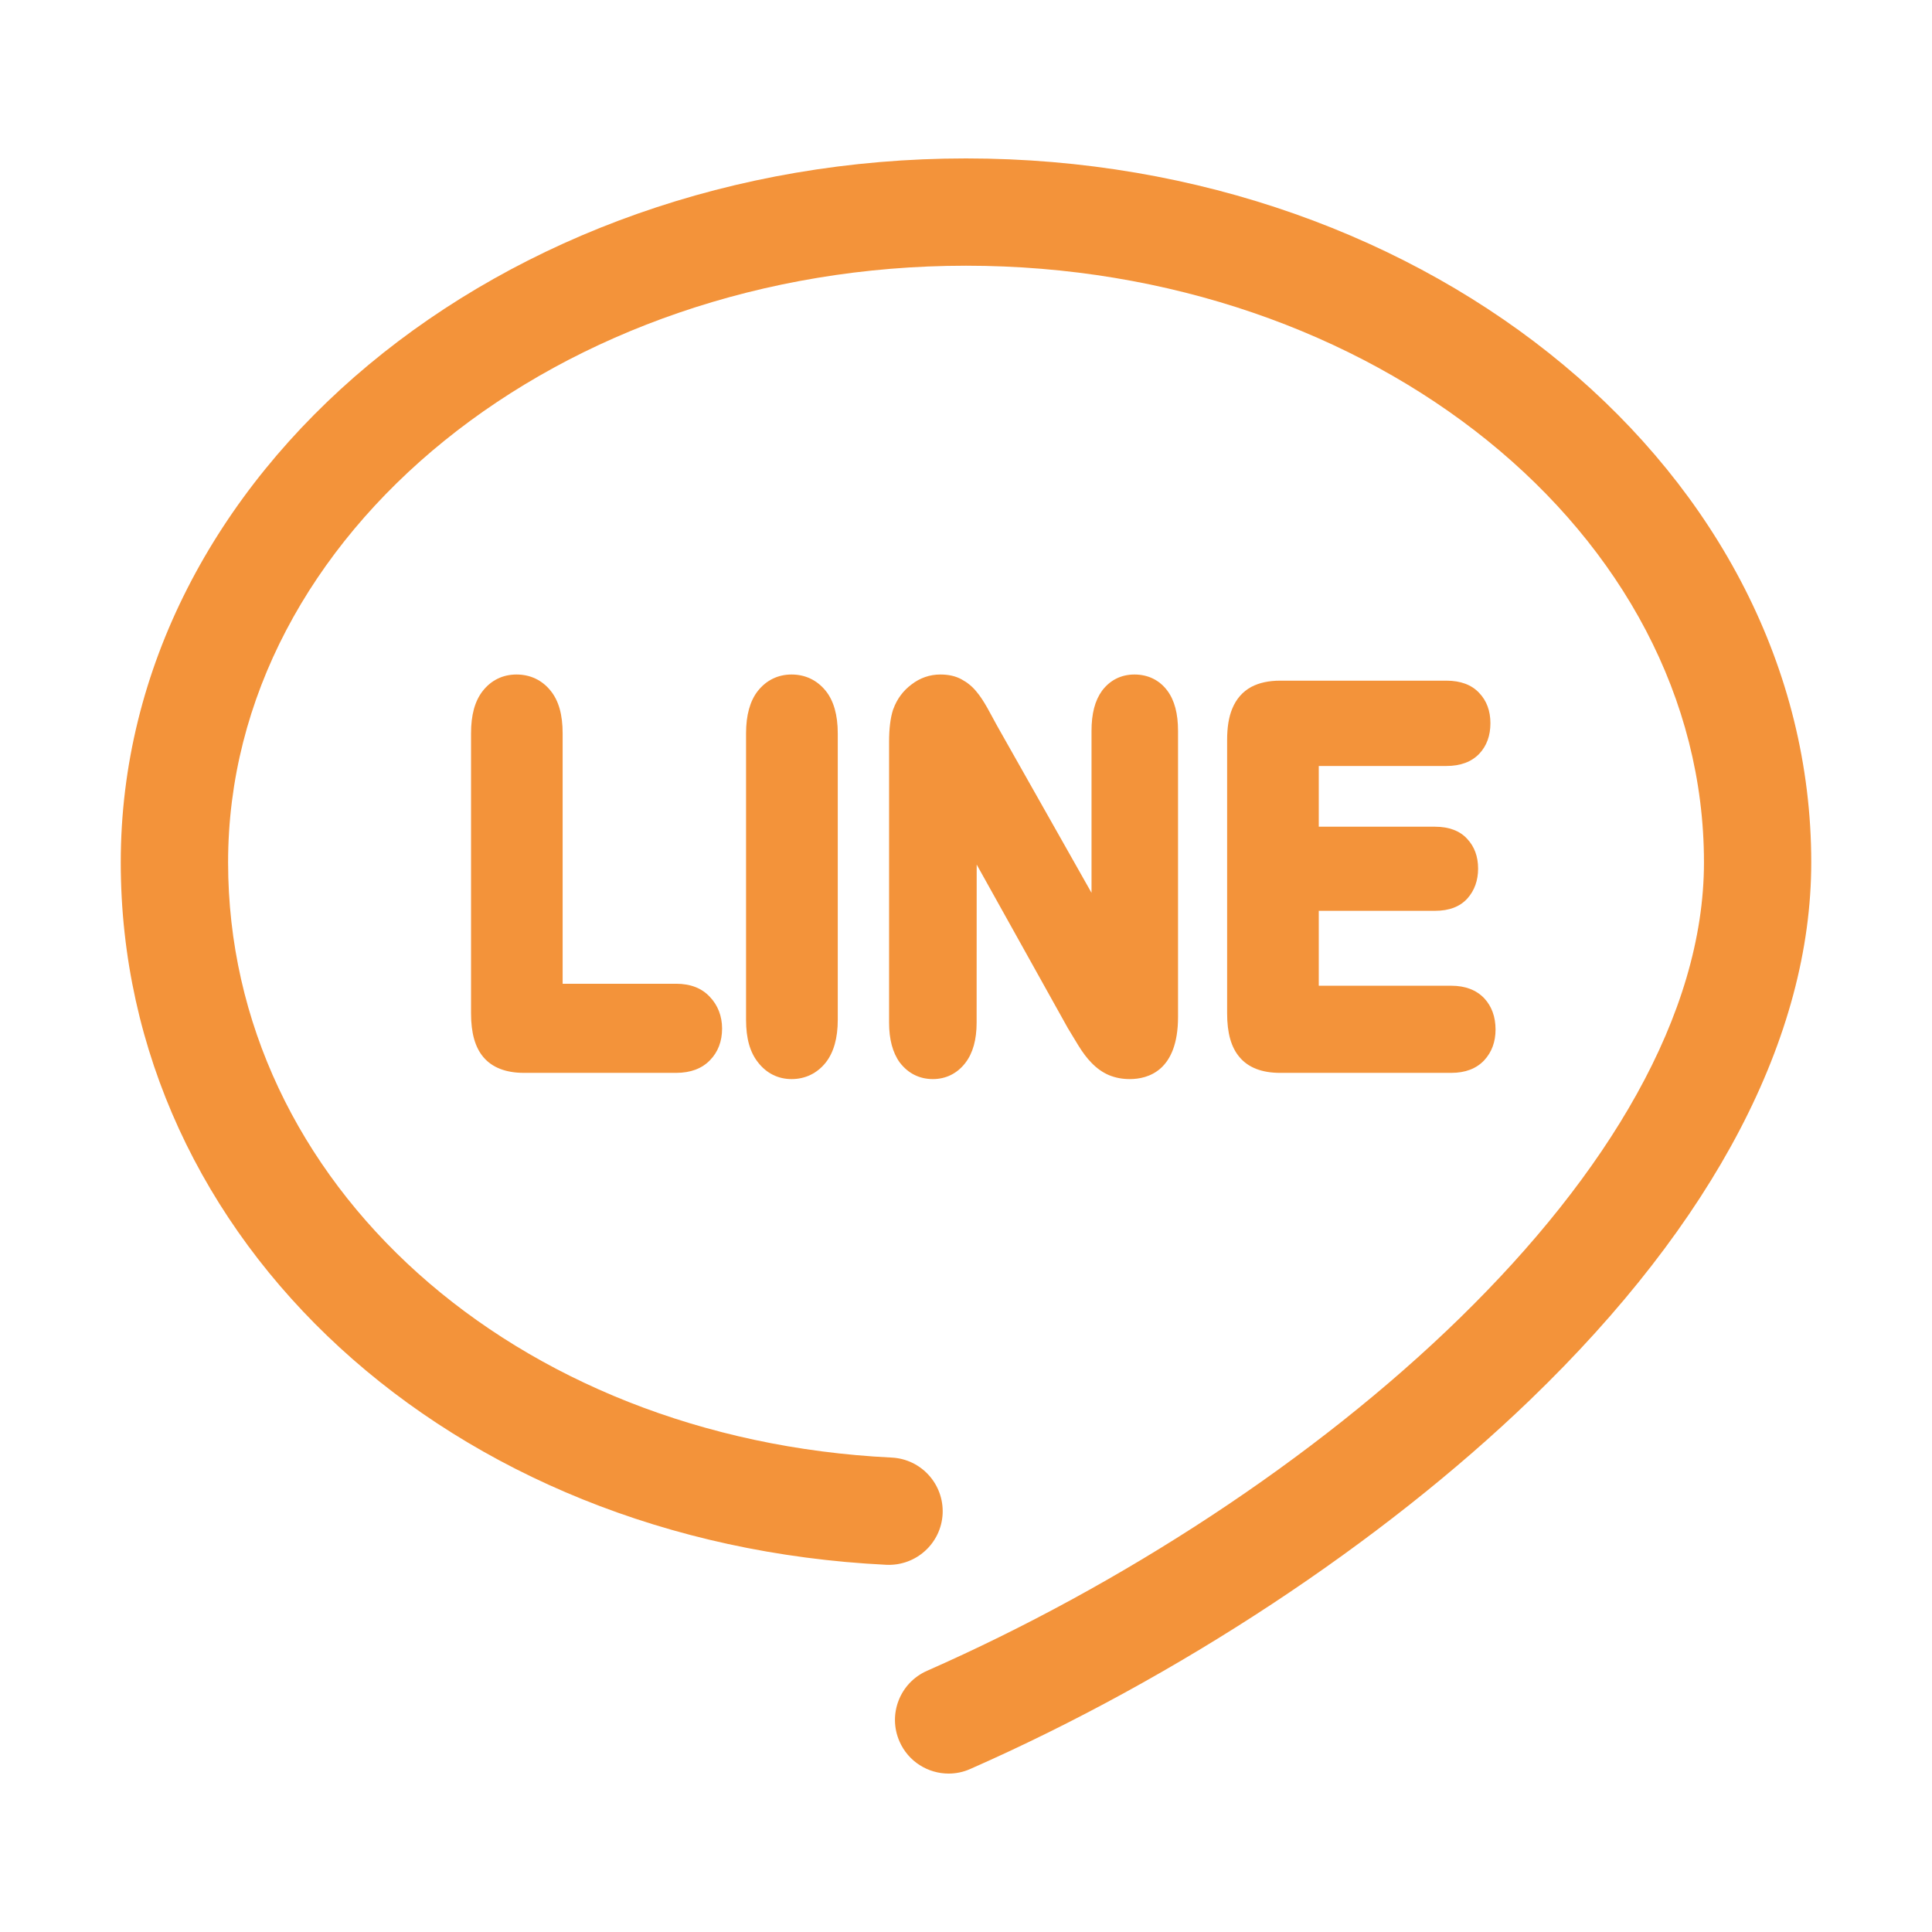<svg width="32" height="32" viewBox="0 0 32 32" fill="none" xmlns="http://www.w3.org/2000/svg">
<g clip-path="url(#clip0_30_882)">
<path d="M16 2.624C8.28 2.624 2 7.854 2 14.283C2 20.562 7.452 25.564 14.681 25.918C15.172 25.94 15.588 25.564 15.613 25.074C15.636 24.583 15.259 24.166 14.768 24.142C8.503 23.836 3.778 19.597 3.778 14.283C3.778 8.834 9.261 4.401 16 4.401C22.739 4.401 28.223 8.834 28.223 14.283C28.223 19.354 21.749 24.857 15.354 27.674C14.905 27.872 14.701 28.396 14.899 28.845C15.045 29.178 15.371 29.376 15.712 29.376C15.832 29.376 15.954 29.352 16.07 29.3C19.499 27.79 22.88 25.561 25.347 23.183C28.391 20.249 30 17.171 30 14.283C30 7.854 23.72 2.624 16 2.624Z" fill="#F3933A"/>
<path d="M9.12 11.441C8.979 11.265 8.783 11.172 8.555 11.172C8.328 11.172 8.133 11.267 7.993 11.448C7.864 11.615 7.802 11.843 7.802 12.147V16.785C7.802 17.11 7.869 17.347 8.006 17.509C8.152 17.682 8.379 17.77 8.678 17.77H11.199C11.438 17.77 11.626 17.699 11.76 17.56C11.892 17.425 11.96 17.248 11.96 17.036C11.96 16.831 11.89 16.65 11.758 16.512C11.626 16.368 11.437 16.294 11.199 16.294H9.319V12.147C9.319 11.837 9.254 11.606 9.12 11.441Z" fill="#F3933A"/>
<path d="M13.111 11.172C12.885 11.172 12.691 11.267 12.55 11.447C12.422 11.611 12.357 11.847 12.357 12.147V16.892C12.357 17.199 12.422 17.429 12.555 17.596C12.695 17.777 12.888 17.873 13.111 17.873C13.338 17.873 13.534 17.778 13.677 17.599C13.809 17.431 13.876 17.194 13.876 16.892V12.147C13.876 11.844 13.809 11.606 13.676 11.442C13.533 11.265 13.337 11.172 13.111 11.172Z" fill="#F3933A"/>
<path d="M16.177 14.32L17.689 17.033C17.691 17.035 17.692 17.037 17.693 17.039C17.729 17.099 17.765 17.158 17.8 17.216L17.864 17.321C17.935 17.436 18.005 17.529 18.08 17.605C18.168 17.696 18.262 17.762 18.366 17.807C18.476 17.852 18.588 17.873 18.713 17.873C19.011 17.873 19.512 17.739 19.512 16.843V12.107C19.512 11.819 19.454 11.601 19.336 11.441C19.205 11.265 19.016 11.172 18.79 11.172C18.57 11.172 18.385 11.265 18.253 11.441C18.135 11.604 18.079 11.821 18.079 12.107V14.788L16.516 12.023L16.436 11.876L16.354 11.726C16.288 11.609 16.229 11.521 16.172 11.454C16.104 11.37 16.021 11.303 15.926 11.252C15.828 11.198 15.712 11.172 15.575 11.172C15.401 11.172 15.24 11.227 15.097 11.337C14.958 11.441 14.856 11.579 14.796 11.745C14.795 11.747 14.794 11.749 14.793 11.751C14.748 11.889 14.726 12.066 14.726 12.291V16.938C14.726 17.213 14.785 17.435 14.902 17.597C14.904 17.598 14.905 17.6 14.906 17.602C15.042 17.779 15.23 17.873 15.451 17.873C15.668 17.873 15.855 17.78 15.99 17.604C16.114 17.443 16.176 17.219 16.176 16.938L16.177 14.32Z" fill="#F3933A"/>
<path d="M23.958 12.687C24.19 12.687 24.372 12.619 24.5 12.486C24.624 12.355 24.686 12.185 24.686 11.979C24.686 11.774 24.623 11.605 24.499 11.476C24.374 11.342 24.191 11.274 23.958 11.274H21.201C21.017 11.274 20.857 11.308 20.726 11.377C20.582 11.455 20.475 11.577 20.409 11.74C20.352 11.878 20.325 12.048 20.325 12.259V16.785C20.325 17.11 20.392 17.348 20.531 17.51C20.675 17.682 20.901 17.77 21.201 17.77H24.038C24.27 17.77 24.454 17.7 24.584 17.561C24.708 17.427 24.771 17.256 24.771 17.053C24.771 16.843 24.708 16.669 24.585 16.536C24.452 16.396 24.269 16.327 24.038 16.327H21.843V15.086H23.77C24.003 15.086 24.183 15.017 24.306 14.88C24.423 14.748 24.482 14.582 24.482 14.386C24.482 14.187 24.421 14.021 24.3 13.893C24.18 13.762 24.001 13.693 23.77 13.693H21.843V12.687H23.958V12.687Z" fill="#F3933A"/>
</g>
<defs>
<clipPath id="clip0_30_882">
<rect width="28" height="28" fill="white" transform="translate(2 2)"/>
</clipPath>
</defs>
</svg>
